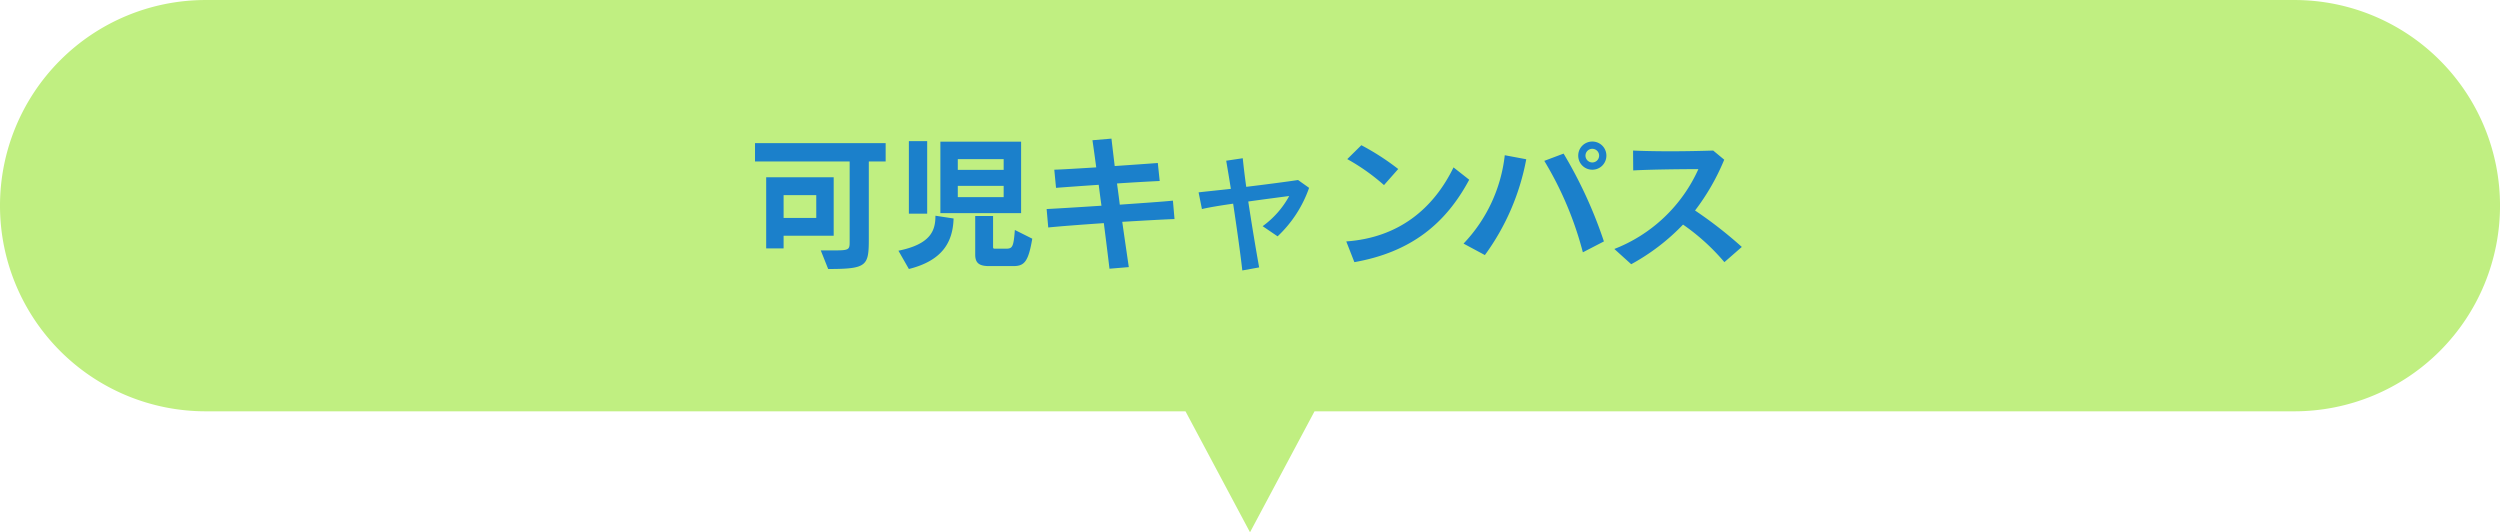 <svg xmlns="http://www.w3.org/2000/svg" width="309.998" height="66.002" viewBox="0 0 309.998 66.002">
  <g id="グループ_9343" data-name="グループ 9343" transform="translate(-295 -6012.348)">
    <path id="パス_10405" data-name="パス 10405" d="M13919,21323h16l-8,15Zm-121.5,0a25.5,25.5,0,1,1,0-51h259a25.5,25.5,0,0,1,0,51Z" transform="translate(-13477 -15259.65)" fill="#c0ef81"/>
    <path id="パス_10407" data-name="パス 10407" d="M-52.308,1.35c4.824,0,5.04-.378,5.04-3.762v-9.576h2.088v-2.268h-16.2v2.268h11.736V-2c0,.954-.09,1.044-1.908,1.044h-1.674Zm.684-4.122v-7.254h-8.37v8.82h2.16V-2.772Zm-2.16-2.214h-4.05V-7.812h4.05Zm25.4-.594v-8.856H-38.394V-5.58Zm-11.646.072v-9H-42.3v9ZM-29.358.99c1.368,0,1.872-.522,2.358-3.4l-2.16-1.08c-.162,2.16-.306,2.322-1.134,2.322h-1.224c-.288,0-.342,0-.342-.234V-5.22h-2.214V-.432c0,1.008.45,1.422,1.728,1.422ZM-42.3,1.35c4.086-1.026,5.454-3.258,5.544-6.264l-2.25-.342c0,1.764-.5,3.51-4.59,4.338Zm11.754-12.294h-5.688v-1.332h5.688Zm0,3.384h-5.688v-1.4h5.688ZM-15.03,1.116c-.252-1.746-.54-3.69-.81-5.616,2.754-.162,5.31-.306,6.48-.342l-.2-2.286c-1.17.126-3.852.306-6.588.5-.108-.918-.234-1.8-.342-2.628,2.142-.144,4.14-.252,5.292-.306l-.234-2.232c-1.188.09-3.222.234-5.346.378-.162-1.368-.306-2.556-.4-3.4l-2.358.2c.126.846.288,2.016.468,3.366-2.124.126-4.05.252-5.2.288l.216,2.25c1.152-.09,3.168-.234,5.292-.378.108.846.216,1.71.342,2.592-3.276.216-5.742.36-6.8.414l.2,2.286c1.188-.126,3.96-.342,6.894-.54.252,2,.5,3.96.7,5.652Zm16.164.036C.738-1.026.216-4.176-.216-7.02,1.728-7.29,3.636-7.542,4.86-7.7A11.2,11.2,0,0,1,1.566-3.96L3.42-2.7A15.03,15.03,0,0,0,7.326-8.712L5.958-9.684c-1.314.2-3.906.54-6.426.846C-.666-10.26-.81-11.5-.9-12.384l-2.052.306c.144.864.36,2.088.576,3.492-1.638.18-3.078.324-4,.432l.414,2.07c.918-.216,2.34-.45,3.87-.666C-1.656-3.87-1.206-.7-.954,1.53Zm17.244-12.2A30.809,30.809,0,0,0,13.806-14L12.06-12.276a25.523,25.523,0,0,1,4.554,3.222Zm6.858-.2c-2.5,5.13-6.8,8.712-13.3,9.18L12.942.5C19.926-.738,24.246-4.23,27.18-9.72ZM44.19-12.708a1.736,1.736,0,0,0-1.746-1.746A1.736,1.736,0,0,0,40.7-12.708a1.736,1.736,0,0,0,1.746,1.746A1.736,1.736,0,0,0,44.19-12.708ZM43.884-2.07a55.289,55.289,0,0,0-5-10.89l-2.394.9A42.591,42.591,0,0,1,41.274-.72ZM29.124-.378a29.15,29.15,0,0,0,5.13-11.88l-2.664-.5A18.869,18.869,0,0,1,26.478-1.8ZM43.29-12.708a.845.845,0,0,1-.846.846.845.845,0,0,1-.846-.846.845.845,0,0,1,.846-.846A.845.845,0,0,1,43.29-12.708ZM60.984-1.386a52.133,52.133,0,0,0-5.8-4.518,27.77,27.77,0,0,0,3.618-6.3l-1.368-1.134c-1.674.054-3.564.09-5.346.09-1.764,0-3.4-.036-4.59-.09l.018,2.466c1.836-.108,5.67-.162,8.082-.162a18.963,18.963,0,0,1-10.422,9.9L47.268.756a26.251,26.251,0,0,0,6.426-4.914A26.413,26.413,0,0,1,58.824.5Z" transform="translate(450 6044.354)" fill="#1b80cb"/>
  </g>
</svg>
